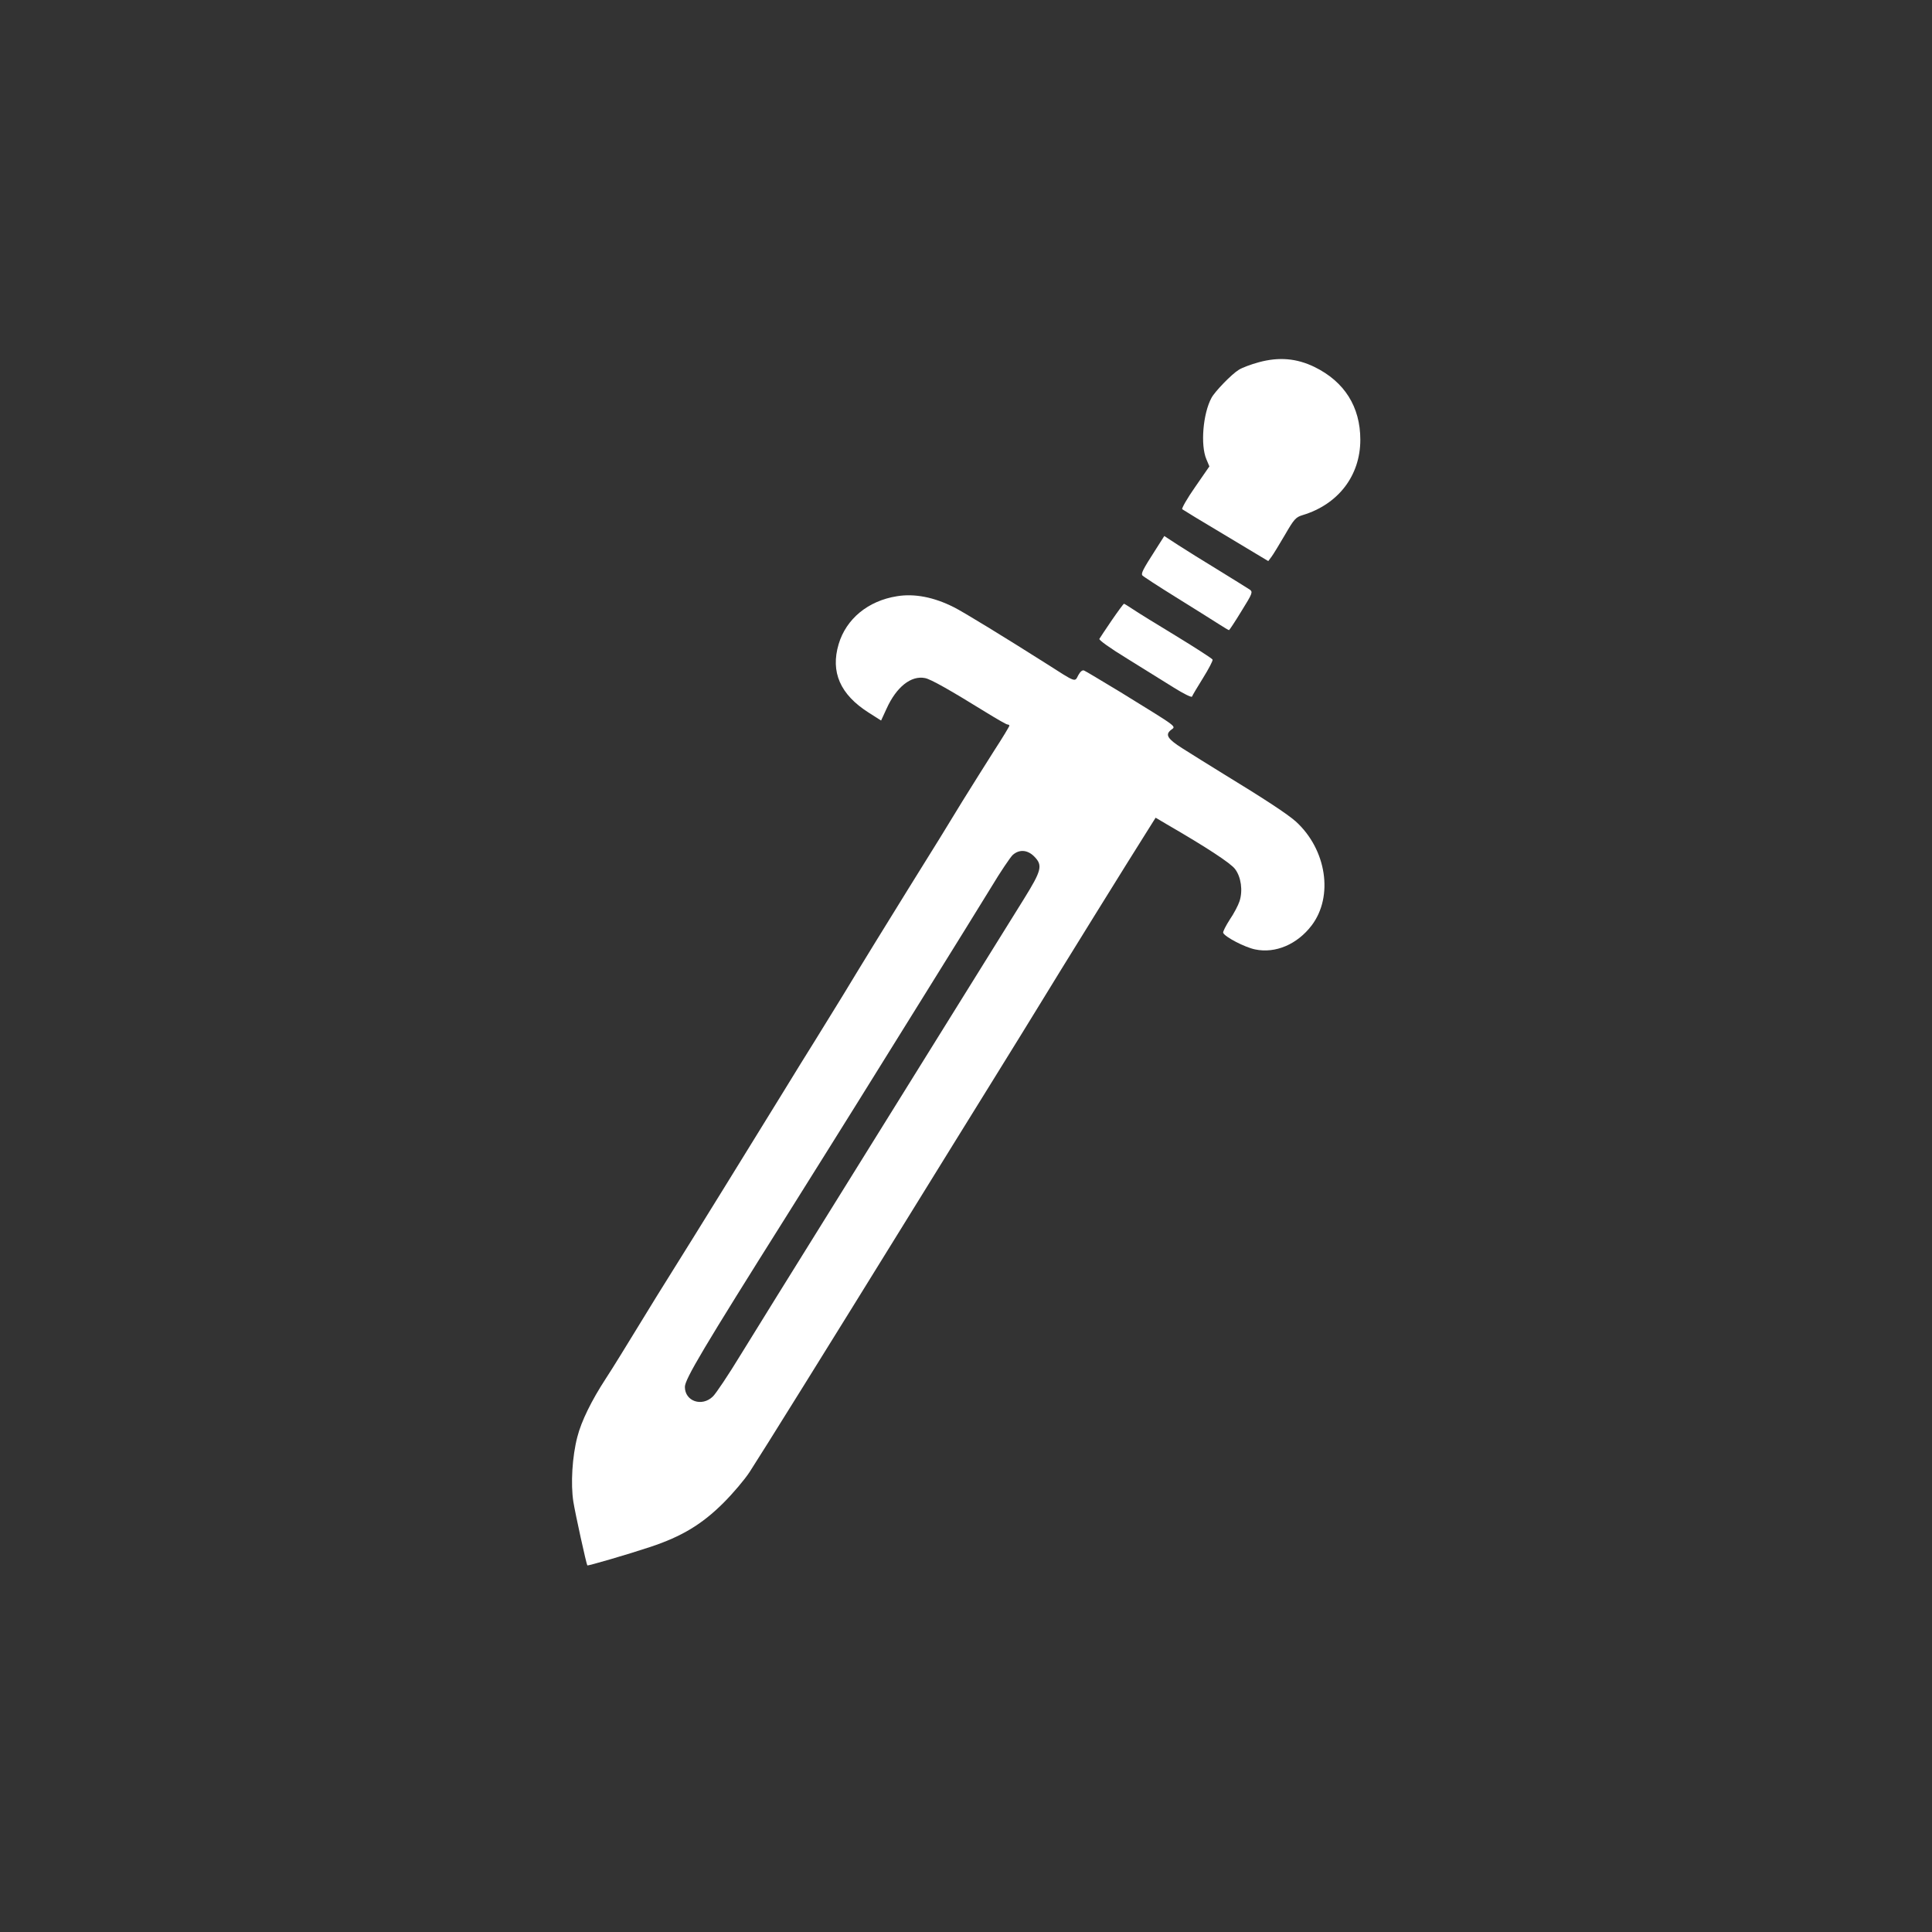 <?xml version="1.0" standalone="no"?>
<!DOCTYPE svg PUBLIC "-//W3C//DTD SVG 20010904//EN"
 "http://www.w3.org/TR/2001/REC-SVG-20010904/DTD/svg10.dtd">
<svg version="1.0" xmlns="http://www.w3.org/2000/svg"
 width="1024pt" height="1024pt" viewBox="0 0 1024 1024"
 preserveAspectRatio="xMidYMid meet">

<rect x="0" y="0" width="1024" height="1024" fill="#333333" stroke="none"/>

<g transform="translate(0,1024) scale(0.1,-0.1)"
fill="#ffffff" stroke="none">
<path d="M6672 8320 c-41 -11 -89 -29 -106 -40 -38 -23 -127 -115 -145 -149
-45 -83 -59 -250 -27 -325 l16 -38 -76 -110 c-42 -60 -72 -113 -68 -117 5 -4
110 -68 233 -141 l223 -134 18 24 c9 12 41 65 71 116 48 83 57 93 94 104 188
57 305 209 305 399 0 175 -84 308 -243 386 -95 46 -188 54 -295 25z"/>
<path d="M6122 7322 c-63 -98 -74 -120 -68 -131 3 -5 83 -57 178 -116 95 -59
197 -123 225 -141 29 -19 55 -34 57 -34 2 0 32 45 66 101 59 95 61 101 44 114
-11 7 -84 53 -164 102 -79 48 -177 109 -217 135 l-72 47 -49 -77z"/>
<path d="M4755 7080 c-154 -24 -270 -120 -310 -254 -44 -148 8 -267 159 -363
l66 -42 29 63 c52 115 130 177 204 162 31 -6 133 -64 324 -182 57 -35 107 -64
113 -64 5 0 10 -3 10 -6 0 -4 -36 -64 -81 -133 -44 -69 -119 -189 -167 -266
-85 -140 -143 -234 -284 -460 -110 -177 -254 -411 -350 -570 -47 -77 -114
-185 -148 -240 -35 -55 -111 -179 -170 -275 -137 -223 -501 -812 -563 -910
-26 -41 -74 -118 -106 -170 -193 -315 -228 -372 -269 -435 -77 -118 -131 -228
-152 -311 -27 -103 -36 -249 -21 -344 10 -63 69 -331 74 -337 4 -3 217 59 334
98 166 55 274 120 388 234 50 50 112 123 138 163 55 84 439 701 832 1337 150
242 354 573 455 735 101 162 213 345 250 405 91 150 494 800 561 905 l54 86
61 -36 c209 -121 337 -205 360 -236 32 -42 42 -114 24 -170 -7 -22 -30 -66
-52 -98 -21 -33 -37 -64 -35 -70 9 -22 115 -77 169 -88 108 -23 224 27 300
127 117 154 79 403 -84 551 -44 39 -162 117 -385 253 -76 47 -173 107 -215
134 -79 50 -93 72 -63 97 28 23 52 5 -267 202 -98 59 -184 111 -192 114 -9 4
-20 -5 -31 -25 -19 -37 -9 -41 -170 62 -213 135 -441 275 -490 299 -105 53
-208 73 -300 58z m726 -1379 c47 -47 40 -74 -53 -224 -127 -204 -277 -445
-477 -767 -101 -162 -346 -556 -544 -875 -199 -319 -415 -668 -481 -775 -65
-107 -132 -207 -148 -222 -58 -56 -148 -25 -148 51 0 41 98 206 545 916 142
226 305 487 363 580 58 94 223 359 367 590 144 231 301 485 350 565 48 80 99
155 112 168 34 31 78 29 114 -7z"/>
<path d="M5893 6953 c-33 -49 -63 -93 -66 -99 -4 -6 56 -49 146 -104 84 -52
195 -121 246 -153 54 -34 97 -55 99 -49 2 6 28 50 58 98 30 48 53 92 51 98 -3
6 -90 62 -193 125 -104 63 -208 127 -231 143 -23 15 -43 28 -46 28 -2 0 -31
-39 -64 -87z"/>
</g>
</svg>
